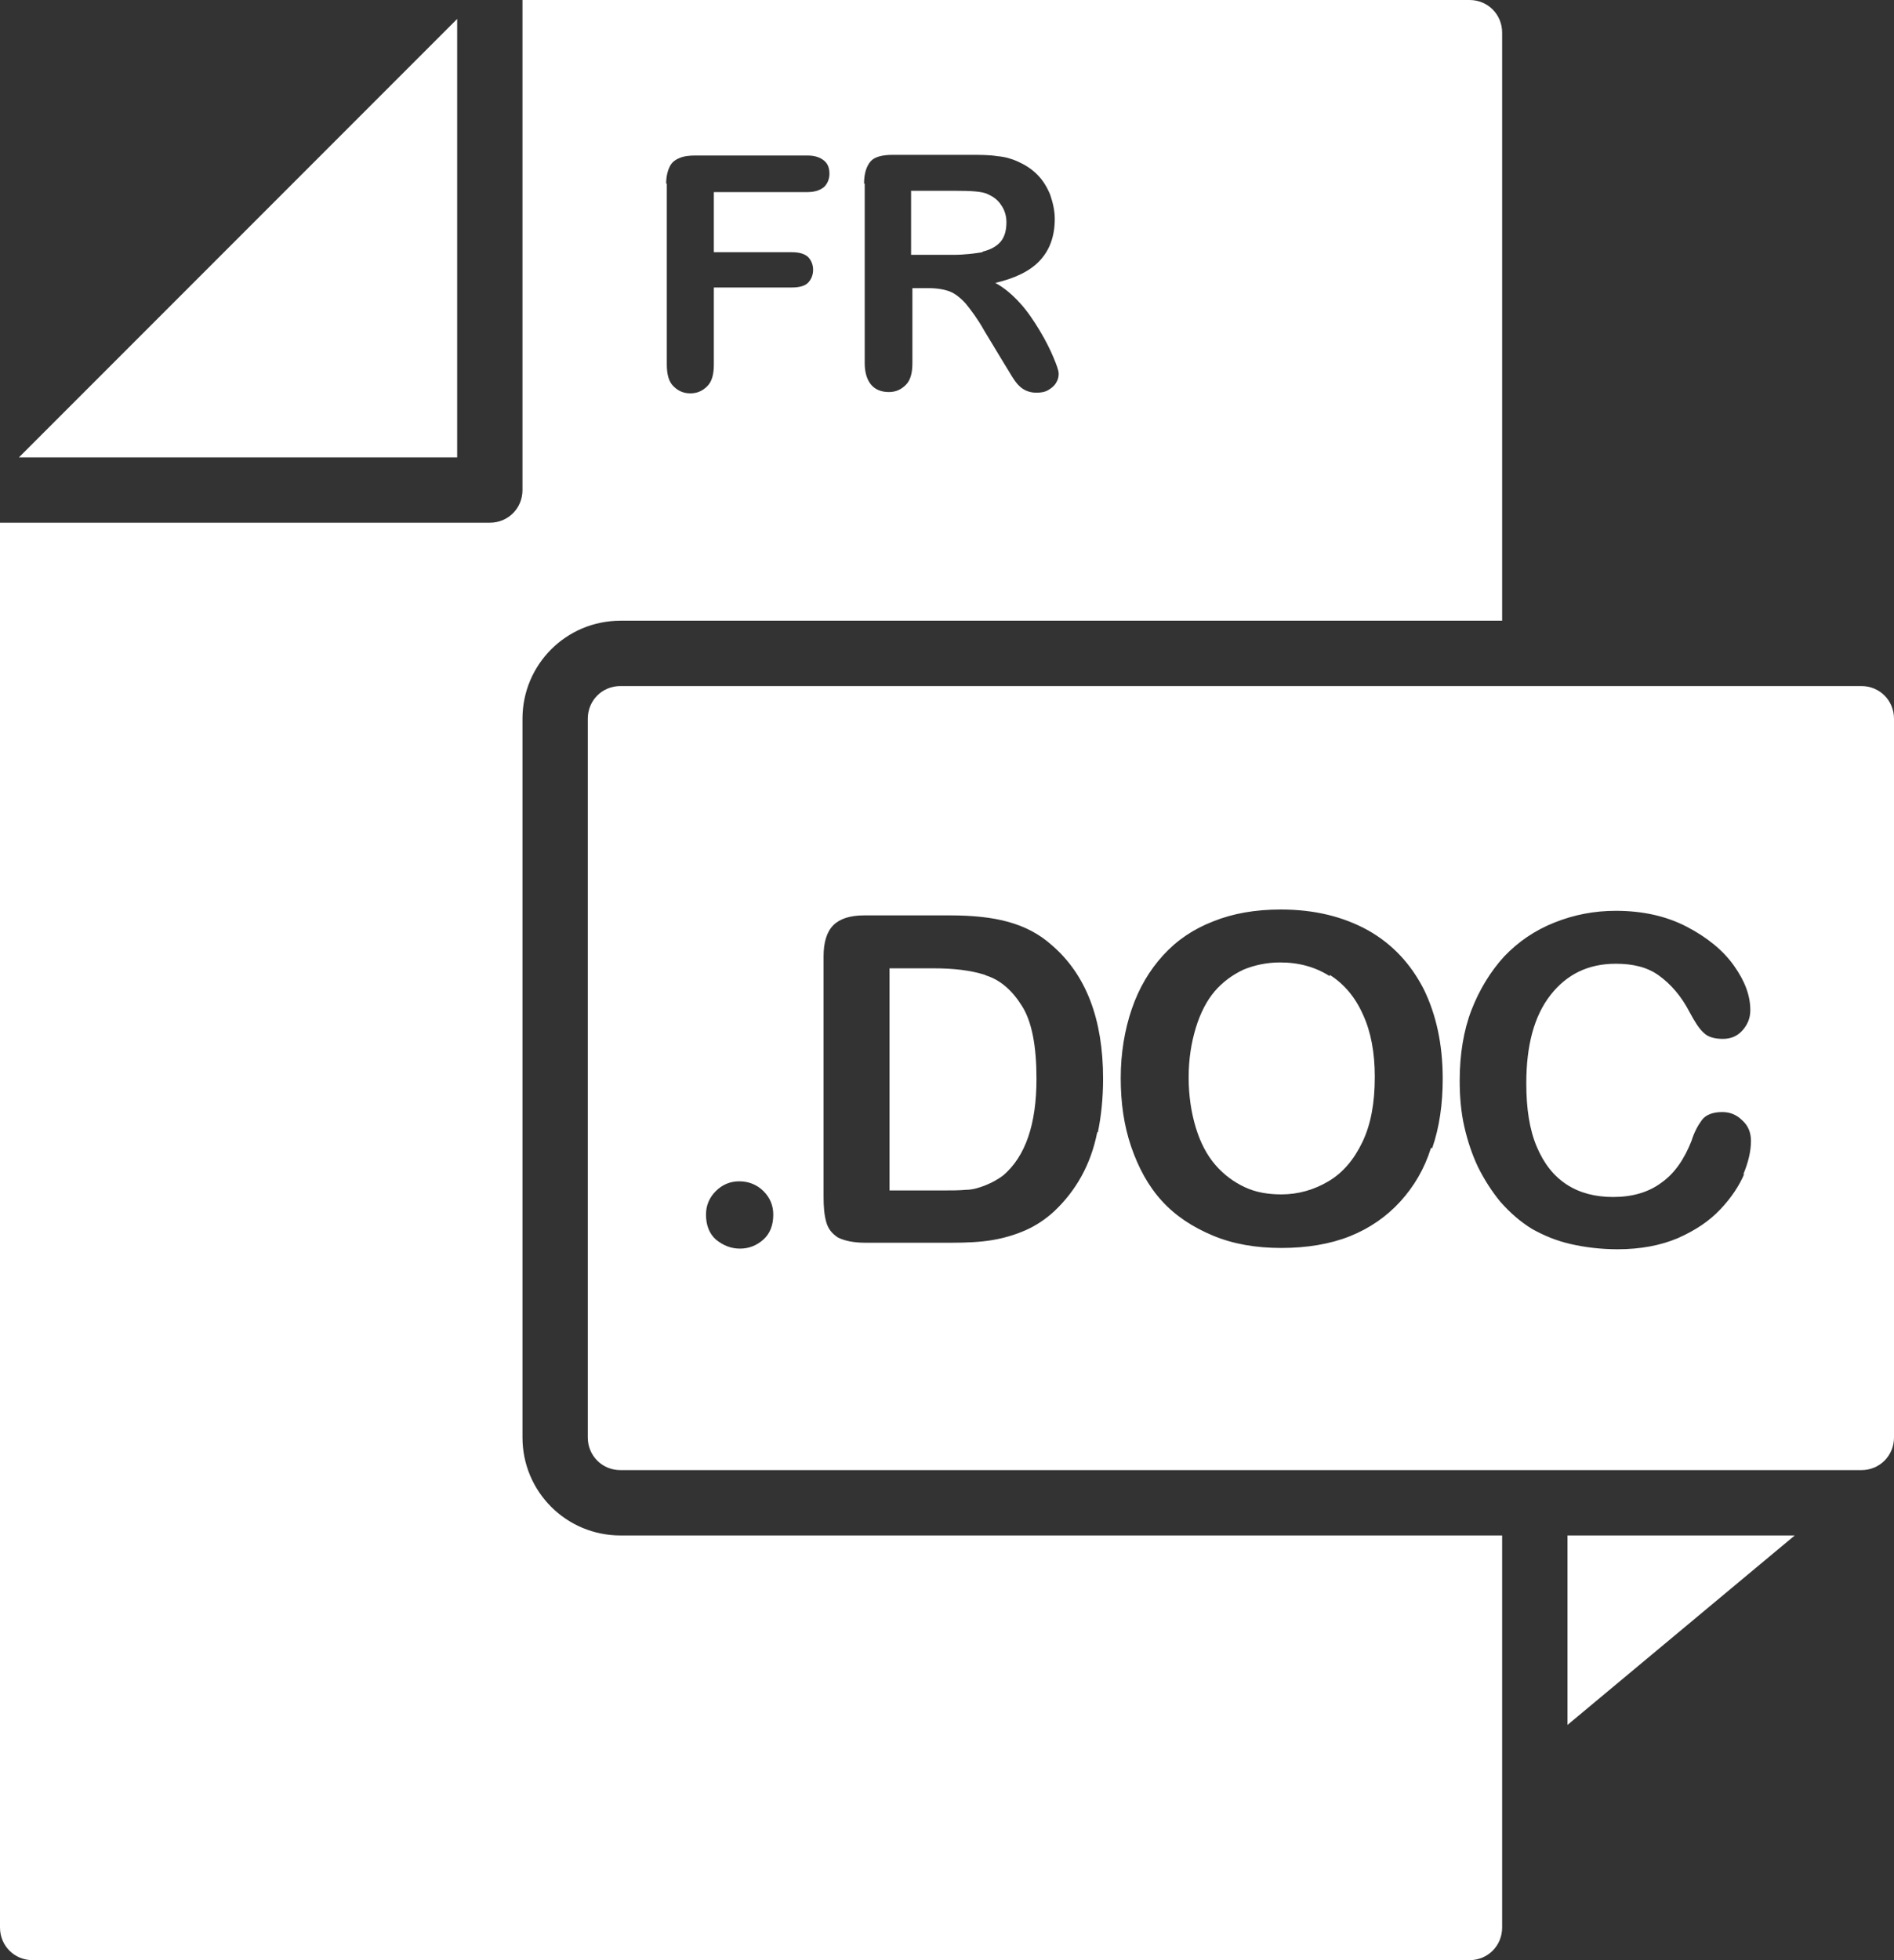 <?xml version="1.0" encoding="UTF-8"?><svg id="Layer_2" xmlns="http://www.w3.org/2000/svg" viewBox="0 0 29 30"><rect x="0" y="0" width="29" height="30" fill="#333333" stroke="none"/><defs><style>.cls-1{fill:#fff;}</style></defs><g id="np_pdf_3812954_000000"><path id="Path_10" class="cls-1" d="M7,7H.29L7,.29V7Z"/><path id="Path_14" class="cls-1" d="M27.48,23.5l-3.48,2.9v-2.9h3.48Z"/><g><path class="cls-1" d="M15.05,3.85c.12-.03,.21-.08,.27-.15,.06-.07,.09-.17,.09-.3,0-.1-.03-.19-.08-.26-.05-.08-.12-.13-.21-.17-.08-.04-.25-.05-.5-.05h-.67v.98h.65c.17,0,.32-.02,.44-.04Z"/><path class="cls-1" d="M9.5,9.5h13.5V.5c0-.28-.22-.5-.5-.5H8V7.5c0,.28-.22,.5-.5,.5H0V29.5c0,.28,.22,.5,.5,.5H22.5c.28,0,.5-.22,.5-.5v-6H9.5c-.83,0-1.5-.67-1.5-1.5V11c0-.83,.67-1.5,1.5-1.5Zm3.73-6.69c0-.16,.04-.27,.1-.34s.18-.1,.34-.1h1.18c.16,0,.3,0,.42,.02,.12,.01,.22,.04,.31,.08,.11,.05,.21,.11,.3,.2s.15,.19,.2,.31c.04,.12,.07,.24,.07,.37,0,.27-.08,.48-.23,.64-.15,.16-.38,.27-.68,.34,.13,.07,.25,.17,.37,.3s.22,.28,.31,.43c.09,.15,.16,.29,.21,.41,.05,.12,.08,.2,.08,.25s-.01,.09-.04,.14c-.03,.05-.07,.08-.12,.11-.05,.03-.11,.04-.18,.04-.08,0-.15-.02-.21-.06-.06-.04-.1-.09-.14-.15s-.09-.15-.16-.26l-.29-.48c-.1-.18-.2-.31-.28-.41-.08-.09-.17-.16-.25-.19s-.19-.05-.32-.05h-.25v1.15c0,.15-.03,.26-.1,.33s-.15,.11-.26,.11c-.12,0-.21-.04-.27-.11s-.1-.18-.1-.33V2.81Zm-3.03,0c0-.1,.02-.19,.05-.25,.03-.07,.08-.11,.15-.14,.07-.03,.15-.04,.25-.04h1.71c.12,0,.2,.03,.26,.08,.06,.05,.08,.12,.08,.2s-.03,.15-.08,.2c-.06,.05-.14,.08-.26,.08h-1.43v.92h1.19c.11,0,.19,.02,.25,.07,.05,.05,.08,.12,.08,.2s-.03,.15-.08,.2-.14,.07-.25,.07h-1.19v1.18c0,.15-.03,.26-.1,.33-.07,.07-.15,.11-.26,.11s-.19-.04-.26-.11c-.07-.07-.1-.18-.1-.33V2.81Z"/></g><g><path class="cls-1" d="M15.08,14.92c-.22-.07-.48-.1-.79-.1h-.67v3.4h.77c.17,0,.3,0,.4-.01,.1,0,.2-.03,.3-.07,.1-.04,.19-.09,.27-.15,.34-.29,.51-.78,.51-1.48,0-.5-.07-.87-.22-1.11s-.33-.4-.55-.47Z"/><path class="cls-1" d="M20.36,14.94c-.22-.14-.47-.21-.76-.21-.2,0-.39,.04-.56,.11-.17,.08-.32,.19-.44,.33s-.22,.33-.29,.56c-.07,.23-.11,.48-.11,.76s.04,.54,.11,.77c.07,.23,.17,.42,.3,.57s.28,.26,.45,.34,.36,.11,.56,.11c.26,0,.5-.07,.72-.2s.39-.33,.52-.6c.13-.27,.19-.6,.19-1,0-.37-.06-.69-.18-.95-.12-.27-.29-.47-.51-.61Z"/><path class="cls-1" d="M28.5,10.5H9.5c-.28,0-.5,.22-.5,.5v11c0,.28,.22,.5,.5,.5H28.5c.28,0,.5-.22,.5-.5V11c0-.28-.22-.5-.5-.5ZM11.69,18.97c-.1,.09-.22,.14-.36,.14s-.26-.05-.37-.14c-.1-.09-.15-.22-.15-.38,0-.14,.05-.26,.15-.36,.1-.1,.22-.15,.36-.15s.27,.05,.37,.15c.1,.1,.15,.22,.15,.36,0,.16-.05,.29-.15,.38Zm5.11-1.64c-.05,.25-.13,.47-.24,.67s-.25,.38-.42,.54c-.13,.12-.28,.22-.44,.29-.16,.07-.33,.12-.51,.15-.18,.03-.39,.04-.62,.04h-1.32c-.18,0-.32-.03-.42-.08-.09-.06-.15-.13-.18-.24s-.04-.23-.04-.39v-3.67c0-.22,.05-.38,.15-.48,.1-.1,.26-.15,.47-.15h1.32c.34,0,.64,.03,.89,.1s.47,.18,.67,.36c.52,.45,.78,1.13,.78,2.04,0,.3-.03,.58-.08,.82Zm5.11,.24c-.1,.32-.26,.59-.47,.82s-.47,.41-.77,.53-.66,.18-1.05,.18-.74-.06-1.05-.19c-.31-.13-.57-.3-.78-.53-.21-.23-.36-.51-.47-.83-.11-.32-.16-.67-.16-1.05s.06-.74,.17-1.06,.27-.59,.48-.82c.21-.23,.46-.4,.77-.52,.3-.12,.64-.18,1.03-.18,.52,0,.96,.11,1.34,.32,.37,.21,.65,.51,.85,.9,.19,.39,.29,.84,.29,1.37,0,.39-.05,.74-.16,1.06Zm4.8,.39c-.08,.19-.2,.37-.37,.55s-.38,.32-.65,.44c-.26,.11-.57,.17-.92,.17-.26,0-.5-.03-.72-.08-.22-.05-.41-.13-.59-.23-.18-.11-.34-.25-.49-.42-.13-.16-.24-.33-.34-.53-.09-.19-.16-.4-.21-.62-.05-.22-.07-.46-.07-.7,0-.4,.06-.77,.18-1.08s.29-.59,.5-.82c.22-.23,.47-.4,.77-.52s.61-.18,.94-.18c.41,0,.77,.08,1.08,.24s.56,.36,.73,.6c.17,.24,.25,.46,.25,.68,0,.12-.04,.22-.12,.31s-.18,.13-.3,.13c-.13,0-.23-.03-.29-.09-.07-.06-.14-.17-.22-.32-.13-.25-.29-.43-.47-.56s-.4-.18-.66-.18c-.42,0-.75,.16-1,.48s-.37,.77-.37,1.35c0,.39,.05,.71,.16,.97,.11,.26,.26,.45,.46,.58,.2,.13,.44,.19,.71,.19,.29,0,.54-.07,.74-.22,.2-.14,.35-.36,.46-.64,.04-.13,.1-.24,.16-.32s.17-.12,.31-.12c.12,0,.22,.04,.31,.13,.09,.08,.13,.19,.13,.31,0,.16-.04,.33-.12,.52Z"/></g></g></svg>